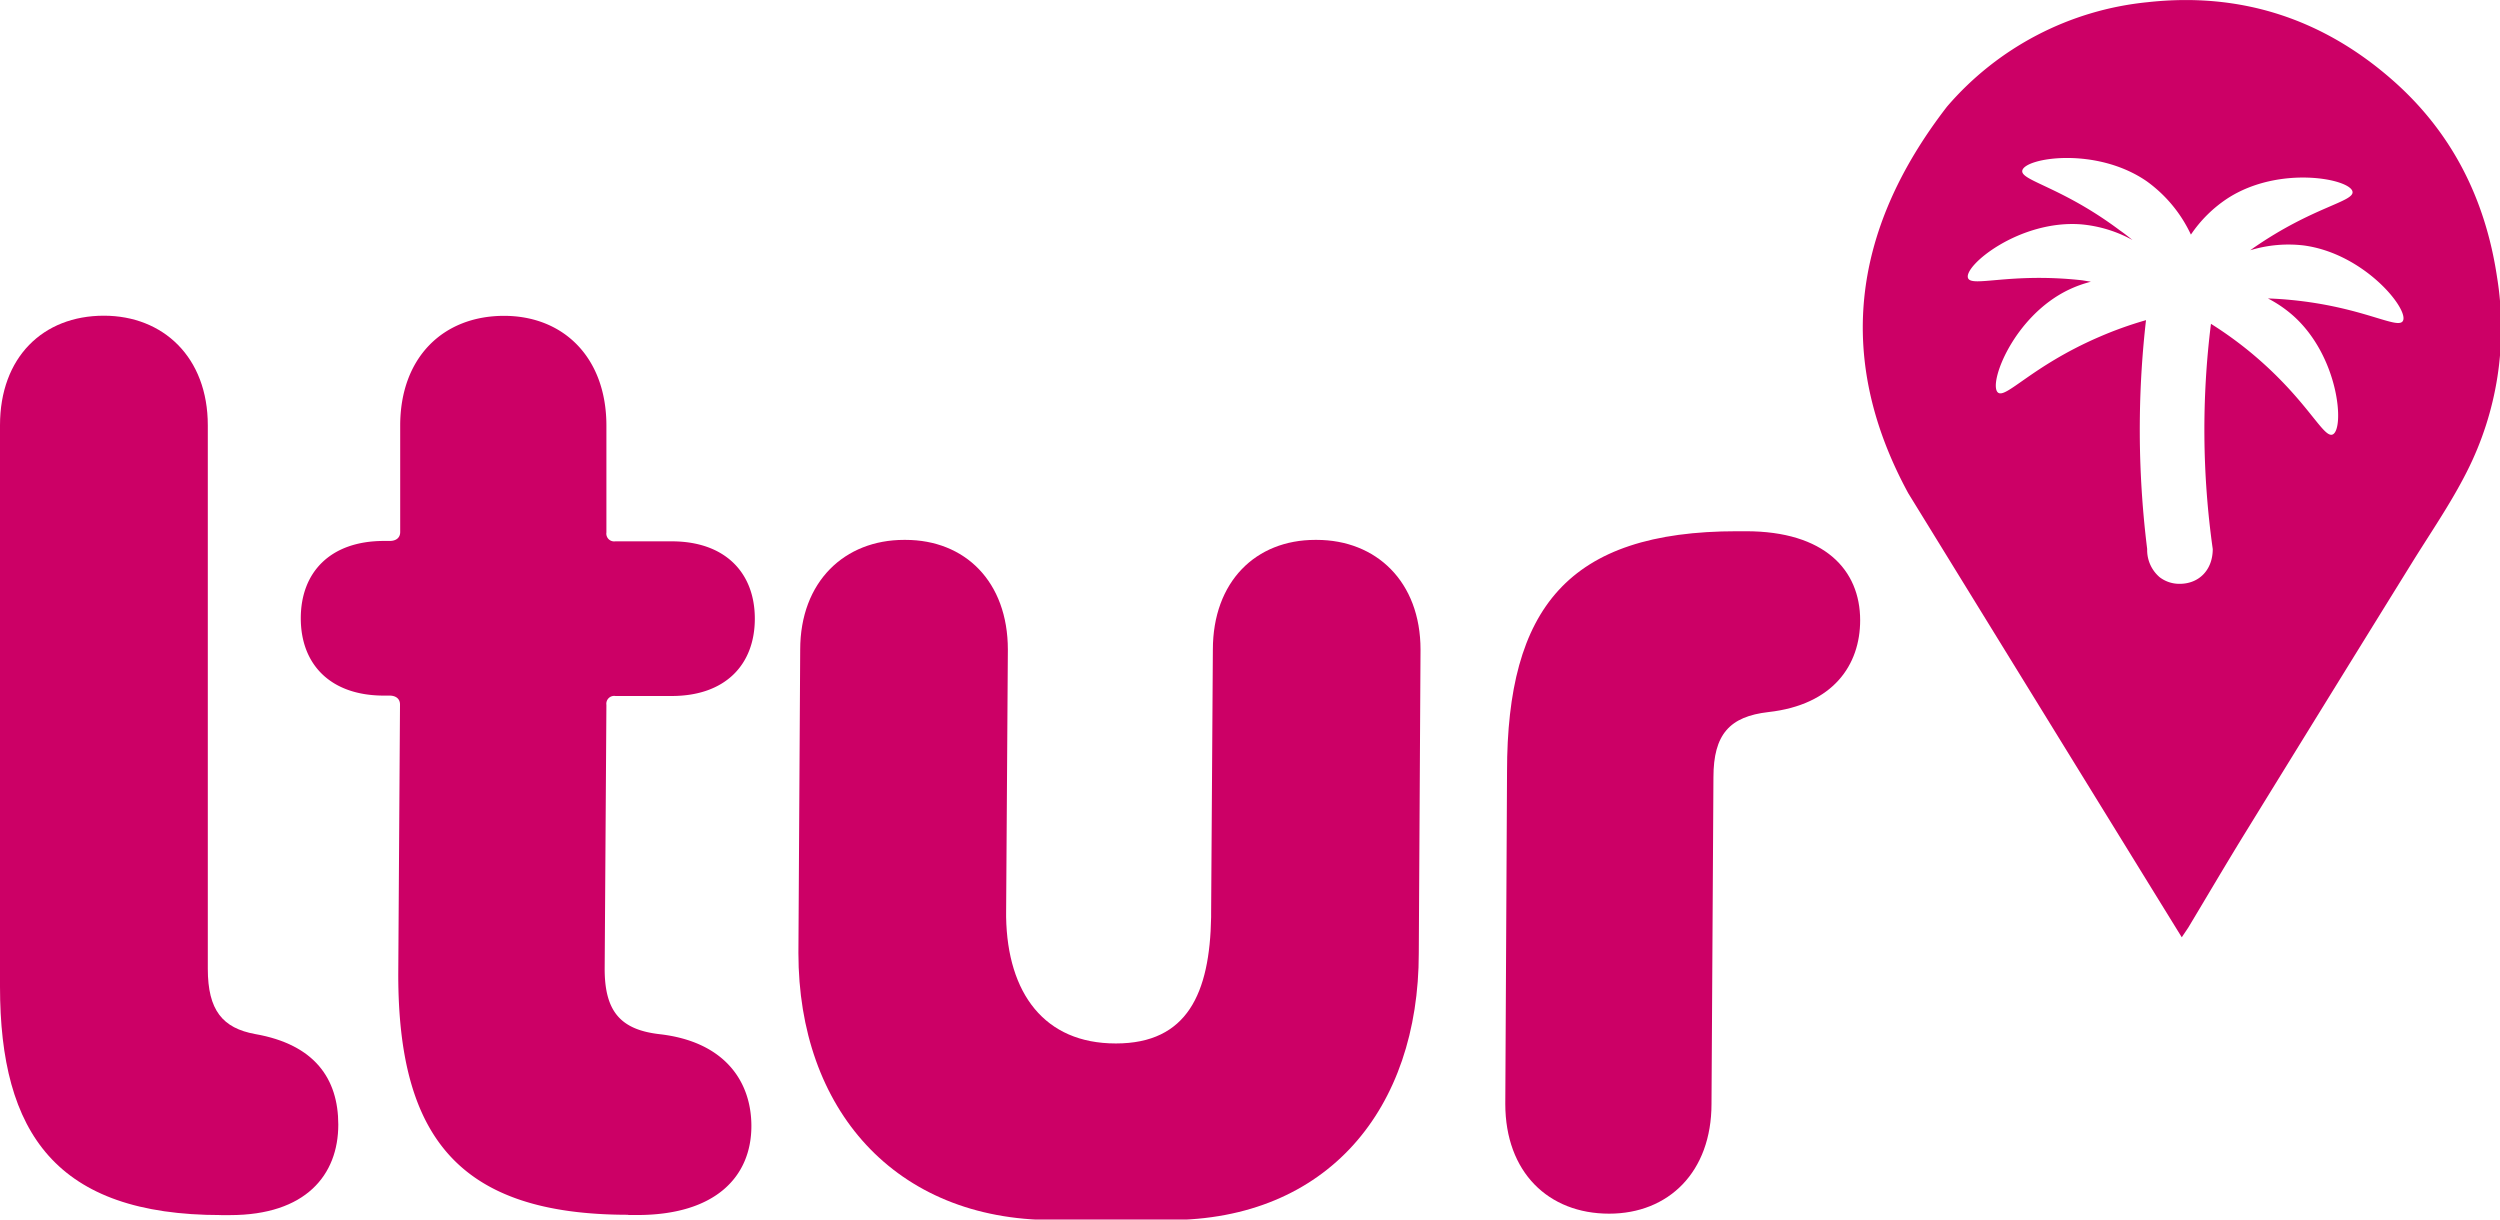<?xml version="1.0" encoding="UTF-8" standalone="no"?>
<svg xmlns:dc="http://purl.org/dc/elements/1.1/" xmlns:cc="http://creativecommons.org/ns#" xmlns:rdf="http://www.w3.org/1999/02/22-rdf-syntax-ns#" xmlns:svg="http://www.w3.org/2000/svg" xmlns="http://www.w3.org/2000/svg" xmlns:sodipodi="http://sodipodi.sourceforge.net/DTD/sodipodi-0.dtd" xmlns:inkscape="http://www.inkscape.org/namespaces/inkscape" width="82" height="40" viewBox="48.478 103.112 469.199 189.335" version="1.1" style="text-align:center" id="svg4">
  <defs id="defs8"/>
  <g style="text-align:center;fill:#cc0066;fill-opacity:1" id="g4517" transform="matrix(0.907,0,0,0.907,48.478,83.346)">
    <g style="text-align:center;fill:#cc0066;fill-opacity:1" data-name="Ebene 2" id="logo_new-Ebene_2">
      <g style="text-align:center;fill:#cc0066;fill-opacity:1" data-name="ltur Pfade Din Round" id="logo_new-ltur_Pfade_Din_Round">
        <g style="text-align:center;fill:#cc0066;fill-opacity:1" data-name="ltur Logo" id="logo_new-ltur_Logo_New">
          <path id="path4489" style="text-align:center;fill:#cc0066;fill-opacity:1" d="m 130,251.36 c -35,0 -47.59,-16 -47.59,-49.74 l 0.36,-55.85 c 0,-1.23 -0.92,-1.84 -2.15,-1.84 h -1.19 c -11.05,0 -17.19,-6.45 -17.19,-16 0,-9.55 6.14,-16 17.19,-16 h 1.23 c 1.23,0 2.15,-0.61 2.15,-1.84 V 88.07 c 0,-14.12 8.9,-22.72 21.49,-22.72 12.28,0 21.18,8.6 21.18,22.72 v 22.1 a 1.62,1.62 0 0 0 1.84,1.84 H 139 c 11,0 17.19,6.45 17.19,16 0,9.55 -6.14,16 -17.19,16 h -11.68 a 1.62,1.62 0 0 0 -1.84,1.84 l -0.36,54.63 c 0,8.9 3.38,12.59 11.36,13.51 13.51,1.54 19,9.82 19,19 0,10.44 -7.37,18.42 -23.64,18.42 H 130 Z" class="cls-1"/>
          <path id="path4491" style="text-align:center;fill:#cc0066;fill-opacity:1" d="m 354.15,228.41 c 0,14.12 -8.9,22.72 -21.18,22.72 -12.59,0 -21.49,-8.6 -21.49,-22.72 l 0.36,-68.75 c 0,-33.77 12.59,-49.74 47.59,-49.74 h 1.84 c 16.27,0 23.64,8 23.64,18.42 0,9.21 -5.53,17.5 -19,19 -8,0.92 -11.36,4.6 -11.36,13.51 z" class="cls-1"/>
          <path id="path4493" style="text-align:center;fill:#cc0066;fill-opacity:1" d="m 241.85,252.45 c 32.85,0 51.73,-23 51.73,-55.26 l 0.36,-62.76 c 0,-14.12 -9.21,-22.72 -21.49,-22.72 h -0.3 c -12.28,0 -21.18,8.6 -21.18,22.72 l -0.36,54.47 c 0,0.29 0,0.58 0,0.86 -0.27,15.78 -4.92,26.14 -19.68,26.15 h -0.06 c -14.76,0 -22.41,-10.38 -22.68,-26.15 0,-0.29 0,-0.57 0,-0.86 l 0.36,-54.47 c 0,-14.12 -8.9,-22.72 -21.18,-22.72 h -0.3 c -12.28,0 -21.49,8.6 -21.49,22.72 l -0.37,62.76 c 0,32.24 19.89,55.26 52.73,55.26 z" class="cls-1"/>
          <path id="path4495" style="text-align:center;fill:#cc0066;fill-opacity:1" d="M 516.69,57.29 C 514.27,41.1 507.31,27.29 495.01,16.52 480.55,3.83 463.56,-1.68 444.37,0.45 a 62.87,62.87 0 0 0 -41.5,21.62 q -30.22,39.13 -8,80 25.23,41 50.5,82 l 6.09,9.87 c 0.63,-0.95 1,-1.48 1.34,-2 3.94,-6.56 7.81,-13.16 11.82,-19.67 q 17.1,-27.78 34.28,-55.51 c 3.92,-6.36 8.21,-12.53 11.56,-19.18 a 65.64,65.64 0 0 0 6.23,-40.29 z m -19.48,9.12 c -1.08,1.86 -8.31,-2.94 -23.27,-4.36 -1.64,-0.16 -3.18,-0.25 -4.65,-0.3 a 25.39,25.39 0 0 1 5.29,3.63 c 9.45,8.49 10.58,23.34 8.12,24.51 -1.94,0.92 -5.2,-7.12 -16.73,-16.75 A 78.66,78.66 0 0 0 457.5,67 a 176.93,176.93 0 0 0 0.37,46.6 c 0,4.34 -2.86,7.2 -6.83,7.2 a 6.68,6.68 0 0 1 -4.16,-1.37 7.39,7.39 0 0 1 -2.58,-5.83 200.67,200.67 0 0 1 -1.51,-27.45 198.38,198.38 0 0 1 1.27,-19.91 78.77,78.77 0 0 0 -9.91,3.57 c -13.77,6 -19.15,12.82 -20.75,11.39 -2,-1.81 3.21,-15.75 14.66,-21.25 a 24.86,24.86 0 0 1 4.6,-1.66 L 430.89,58 c -14.93,-1.67 -23,1.54 -23.67,-0.5 -0.85,-2.58 10.65,-12 23.32,-11.09 a 27,27 0 0 1 10.72,3.25 c -0.83,-0.67 -1.69,-1.36 -2.62,-2 -12,-9 -20.62,-10.29 -20.18,-12.38 0.57,-2.66 15.27,-5 25.73,2.21 A 28.36,28.36 0 0 1 453.35,48.54 27.13,27.13 0 0 1 461,41 c 10.69,-6.87 25.31,-4 25.79,-1.35 0.38,2.11 -8.24,3.13 -20.58,11.71 l -0.59,0.42 a 27.12,27.12 0 0 1 11.06,-1 c 12.58,1.67 21.89,13.29 20.53,15.63 z" class="cls-1"/>
          <path id="path4497" style="text-align:center;fill:#cc0066;fill-opacity:1" d="M 45.74,251.42 C 11.66,251.42 0,234.53 0,204.14 V 88 C 0,73.92 8.9,65.32 21.49,65.32 33.77,65.32 43,73.92 43,88 v 112.46 c 0,8.6 3.07,12.28 9.82,13.51 12.26,2.15 17.18,9.21 17.18,18.73 0,10.44 -6.75,18.73 -22.41,18.73 h -1.85 z" class="cls-1"/>
        </g>
      </g>
    </g>
  </g>
</svg>

